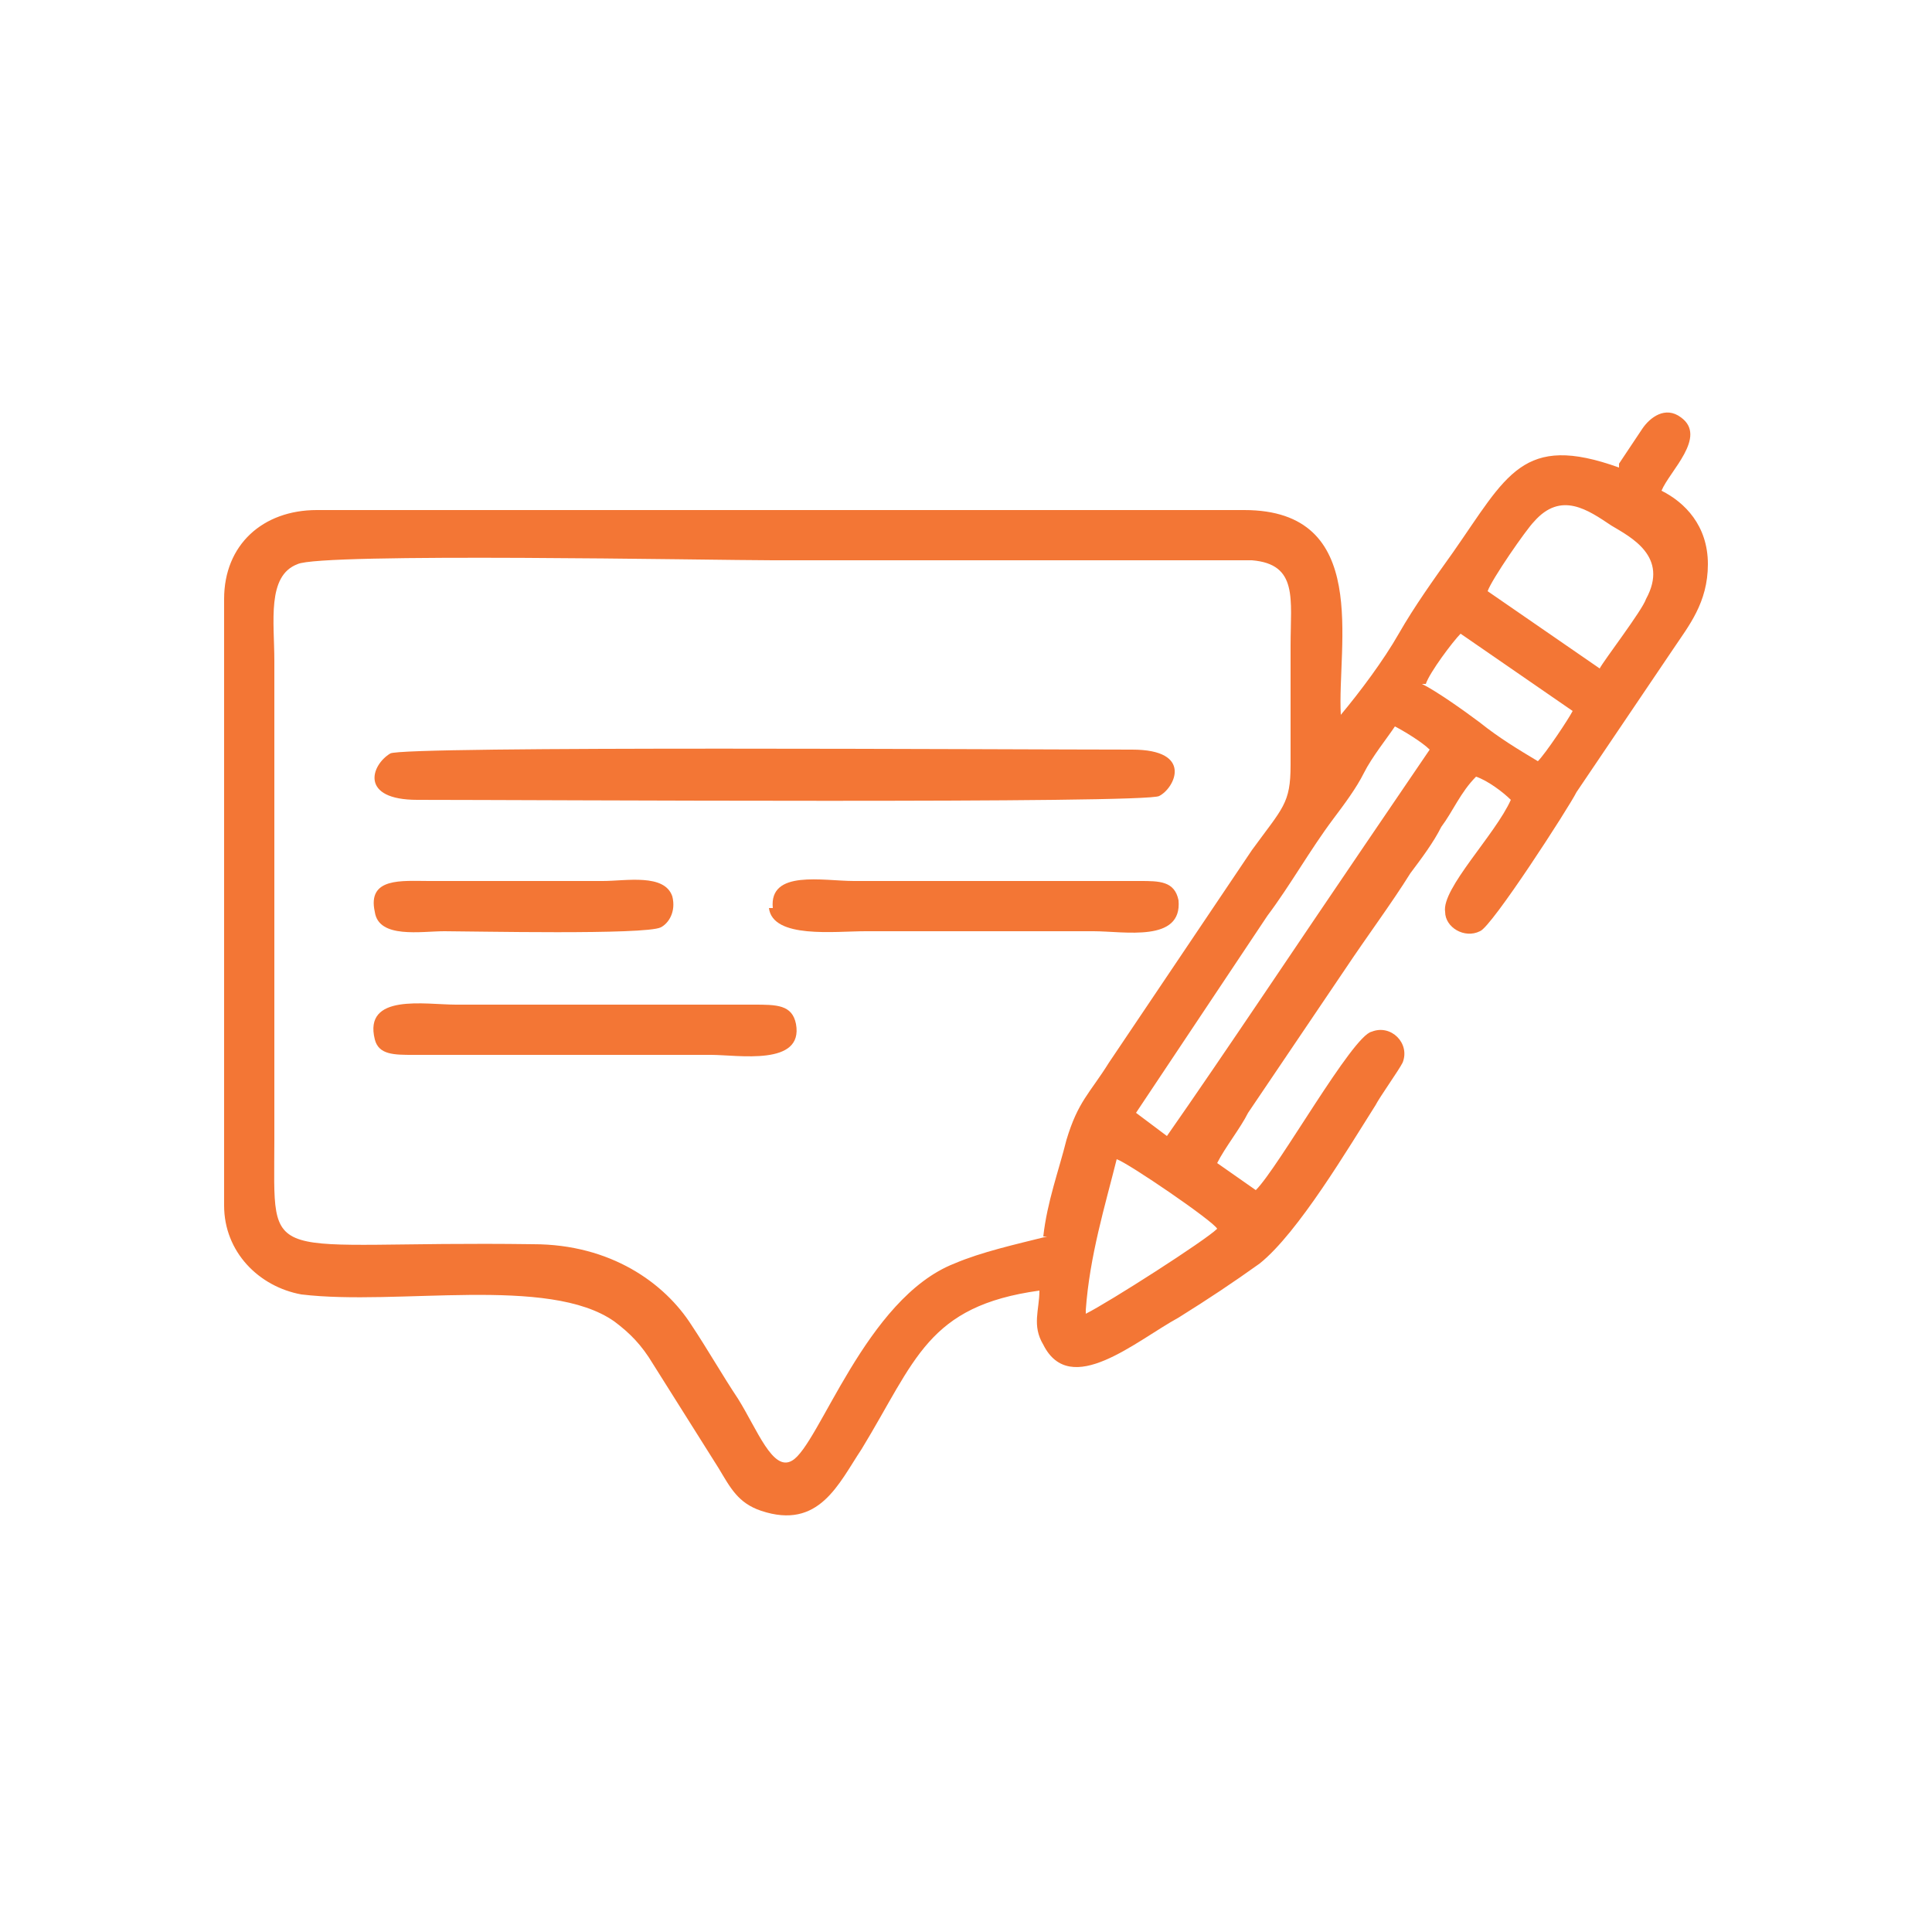 <?xml version="1.0" encoding="UTF-8"?>
<!DOCTYPE svg PUBLIC "-//W3C//DTD SVG 1.1//EN" "http://www.w3.org/Graphics/SVG/1.1/DTD/svg11.dtd">
<!-- Creator: CorelDRAW 2017 -->
<svg xmlns="http://www.w3.org/2000/svg" xml:space="preserve" width="0.5in" height="0.5in" version="1.1" style="shape-rendering:geometricPrecision; text-rendering:geometricPrecision; image-rendering:optimizeQuality; fill-rule:evenodd; clip-rule:evenodd"
viewBox="0 0 500 500"
 xmlns:xlink="http://www.w3.org/1999/xlink">
 <defs>
  <style type="text/css">
   <![CDATA[
    .fil0 {fill:none}
    .fil1 {fill:#F37635}
   ]]>
  </style>
 </defs>
 <g id="Layer_x0020_1">
  <g id="_2318312914336">
   <rect class="fil0" width="500" height="500"/>
   <g>
    <path class="fil1" d="M281 339c1,-14 5,-27 8,-39 3,1 25,16 26,18 -3,3 -28,19 -34,22zm-10 -19c-8,2 -17,4 -24,7 -23,9 -35,47 -42,51 -5,3 -9,-8 -14,-16 -4,-6 -8,-13 -12,-19 -7,-11 -21,-21 -41,-21 -71,-1 -67,7 -67,-27l0 -124c0,-10 -2,-22 6,-25 6,-3 108,-1 123,-1l124 0c12,1 10,10 10,22 0,10 0,20 0,31 0,10 -2,11 -10,22l-37 55c-5,8 -8,10 -11,20 -2,8 -5,16 -6,25zm57 -83c6,-8 11,-17 17,-25 3,-4 6,-8 8,-12 2,-4 6,-9 8,-12 2,1 7,4 9,6l-17 25c-15,22 -37,55 -51,75l-8 -6 34 -51zm41 -60c1,-3 7,-11 9,-13l29 20c-1,2 -7,11 -9,13 -5,-3 -10,-6 -15,-10 -4,-3 -11,-8 -15,-10zm16 -24c1,-3 10,-16 12,-18 7,-8 14,-3 20,1 5,3 15,8 9,19 -1,3 -11,16 -12,18l-29 -20zm34 -32c-25,-9 -29,2 -43,22 -5,7 -10,14 -14,21 -4,7 -10,15 -15,21 -1,-18 8,-53 -25,-53l-240 0c-14,0 -24,9 -24,23l0 157c0,12 9,21 20,23 25,3 64,-5 81,7 4,3 7,6 10,11l17 27c3,5 5,9 11,11 15,5 20,-7 26,-16 14,-23 17,-37 46,-41 0,5 -2,9 1,14 7,14 24,-1 35,-7 8,-5 14,-9 21,-14 10,-8 23,-30 30,-41 1,-2 6,-9 7,-11 2,-5 -3,-10 -8,-8 -5,1 -24,35 -30,41l-10 -7c2,-4 6,-9 8,-13l25 -37c6,-9 12,-17 17,-25 3,-4 6,-8 8,-12 3,-4 5,-9 9,-13 3,1 7,4 9,6 -4,9 -18,23 -17,29 0,4 5,7 9,5 3,-1 23,-32 25,-36l25 -37c4,-6 9,-12 9,-22 0,-10 -6,-16 -12,-19 2,-5 12,-14 5,-19 -4,-3 -8,0 -10,3 -2,3 -4,6 -6,9z"/>
    <path class="fil1" d="M101 195c-5,3 -8,12 7,12 30,0 189,1 192,-1 4,-2 9,-12 -7,-12 -30,0 -189,-1 -192,1z"/>
    <path class="fil1" d="M97 269c1,4 5,4 10,4l77 0c7,0 24,3 22,-8 -1,-5 -5,-5 -11,-5l-77 0c-8,0 -24,-3 -21,9z"/>
    <path class="fil1" d="M199 235c1,8 17,6 25,6l59 0c8,0 23,3 22,-8 -1,-5 -5,-5 -10,-5l-74 0c-8,0 -22,-3 -21,7z"/>
    <path class="fil1" d="M97 236c1,7 12,5 18,5 7,0 52,1 56,-1 2,-1 4,-4 3,-8 -2,-6 -12,-4 -18,-4l-45 0c-7,0 -16,-1 -14,8z"/>
   </g>
  </g>
 </g>
</svg>
